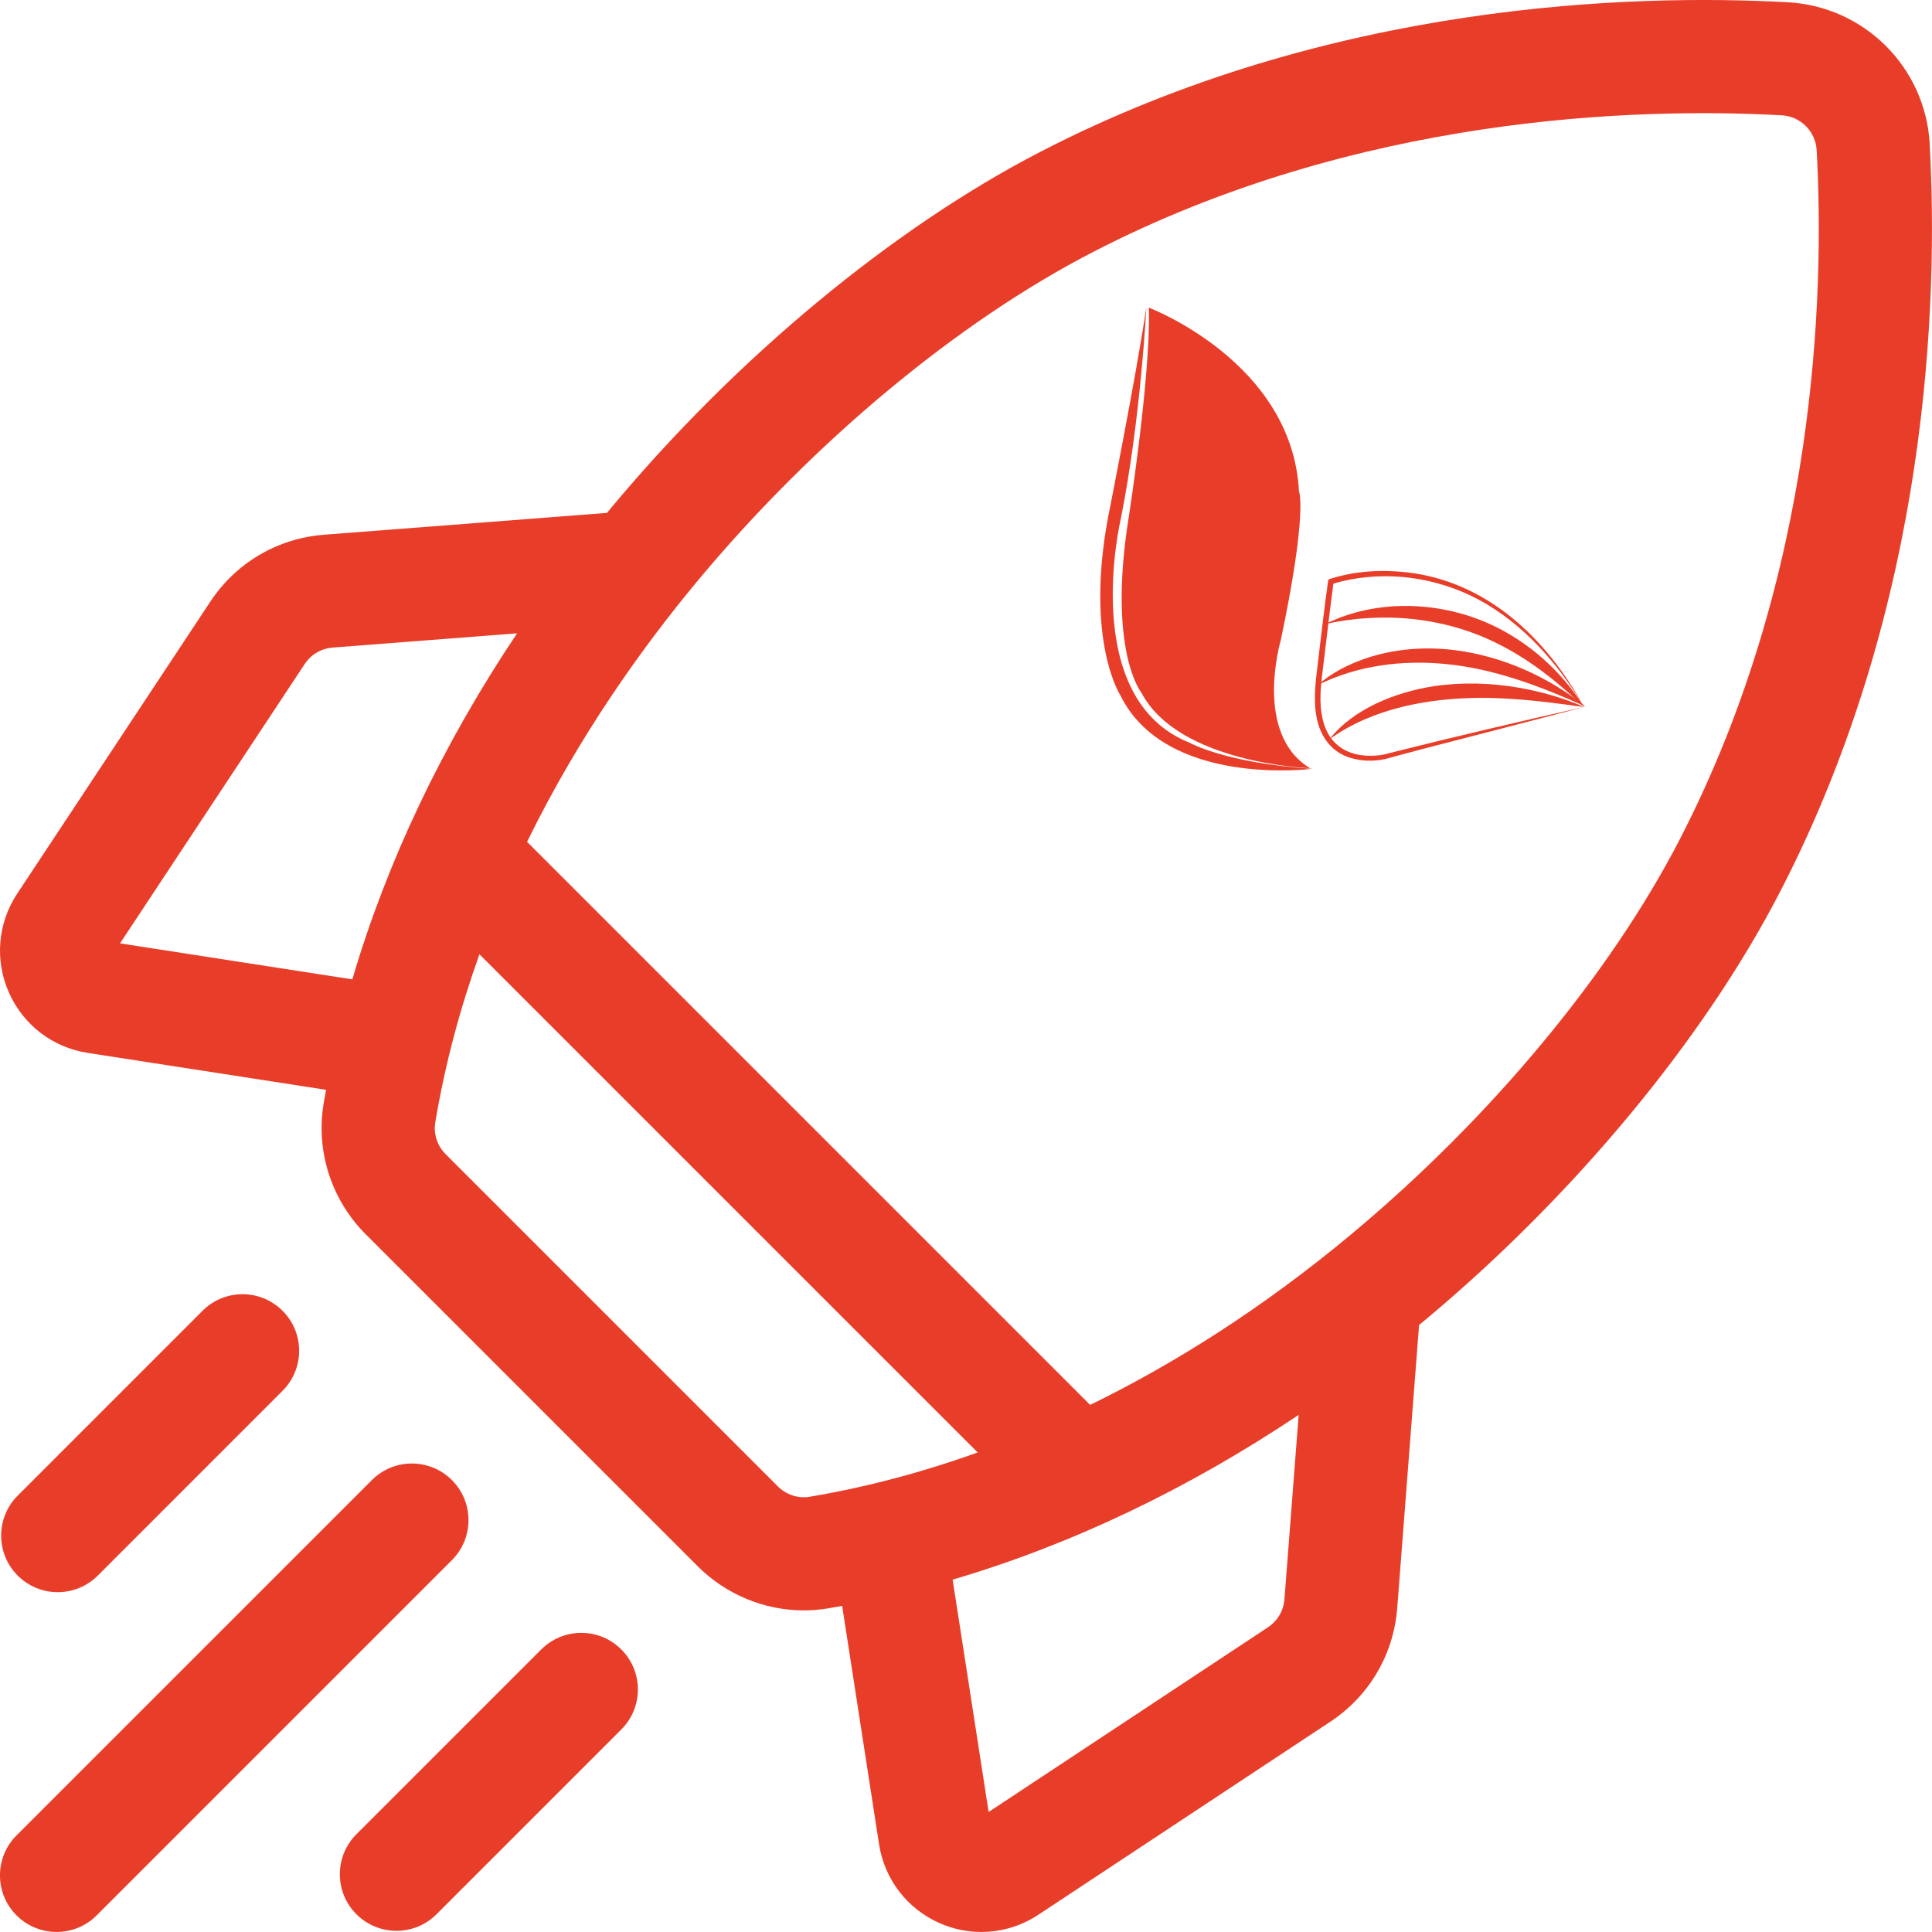 <svg xmlns="http://www.w3.org/2000/svg" width="142" height="142" viewBox="0 0 142 142" fill="none"><path d="M141.834 10.6C141.526 4.959 137.041 0.474 131.4 0.166C120.018 -0.455 97.747 0.15 76.45 11.166C65.592 16.782 54.112 26.303 44.949 37.289C44.835 37.425 44.727 37.561 44.614 37.697L23.818 39.302C20.396 39.566 17.348 41.36 15.454 44.225L1.265 65.681C-0.172 67.852 -0.399 70.57 0.655 72.95C1.708 75.329 3.872 76.991 6.445 77.387L23.965 80.1C23.904 80.441 23.84 80.779 23.785 81.12C23.203 84.609 24.359 88.195 26.877 90.716L51.281 115.12C53.369 117.208 56.193 118.362 59.085 118.362C59.682 118.362 60.281 118.312 60.877 118.212C61.218 118.157 61.559 118.093 61.898 118.032L64.61 135.552C65.009 138.123 66.668 140.289 69.047 141.343C70.038 141.781 71.086 141.997 72.129 141.997C73.593 141.997 75.049 141.57 76.317 140.733L97.775 126.546C100.64 124.652 102.431 121.604 102.695 118.182L104.301 97.386C104.437 97.276 104.572 97.165 104.708 97.051C115.694 87.888 125.215 76.406 130.831 65.55C141.847 44.253 142.452 21.98 141.831 10.6H141.834ZM93.19 119.607L72.664 133.178L70.018 116.102C78.694 113.55 87.275 109.465 95.451 103.993L94.405 117.541C94.341 118.387 93.897 119.139 93.19 119.607ZM57.163 109.24L32.76 84.837C32.136 84.213 31.85 83.339 31.992 82.496C32.718 78.158 33.844 74.029 35.239 70.138L71.857 106.755C67.184 108.43 62.999 109.429 59.507 110.011C58.664 110.153 57.787 109.864 57.166 109.243L57.163 109.24ZM24.459 47.595L38.004 46.549C32.532 54.725 28.447 63.306 25.896 71.982L8.822 69.336L22.393 48.81C22.861 48.102 23.613 47.659 24.459 47.595ZM99.383 90.664C92.663 96.269 86.137 100.324 80.125 103.258L38.739 61.873C42.583 54.024 47.273 47.487 51.336 42.617C59.815 32.452 70.362 23.68 80.272 18.554C99.816 8.445 120.412 7.899 130.945 8.473C132.34 8.548 133.449 9.657 133.524 11.052C134.098 21.588 133.552 42.181 123.443 61.726C118.318 71.635 109.548 82.18 99.383 90.661V90.664Z" fill="url(#paint0_linear_158_37)"></path><path d="M4.243 117.023C5.308 117.023 6.373 116.618 7.186 115.805L20.767 102.223C22.393 100.598 22.393 97.963 20.767 96.341C19.142 94.716 16.51 94.716 14.885 96.341L1.303 109.923C-0.322 111.548 -0.322 114.183 1.303 115.805C2.116 116.618 3.181 117.023 4.246 117.023H4.243Z" fill="url(#paint1_linear_158_37)"></path><path d="M33.215 108.785C31.589 107.16 28.957 107.16 27.332 108.785L1.217 134.897C-0.408 136.522 -0.408 139.157 1.217 140.78C2.03 141.592 3.095 141.997 4.16 141.997C5.225 141.997 6.29 141.592 7.103 140.78L33.215 114.668C34.84 113.043 34.84 110.408 33.215 108.785Z" fill="url(#paint2_linear_158_37)"></path><path d="M39.779 121.233L26.198 134.814C24.573 136.439 24.573 139.074 26.198 140.697C27.011 141.509 28.076 141.914 29.14 141.914C30.206 141.914 31.27 141.509 32.083 140.697L45.665 127.115C47.29 125.49 47.29 122.855 45.665 121.233C44.039 119.607 41.407 119.607 39.782 121.233H39.779Z" fill="url(#paint3_linear_158_37)"></path><path d="M84.44 22.614C84.44 22.614 94.971 26.586 95.473 36.099C95.473 36.099 96.133 37.566 94.136 47.057C94.136 47.057 92.095 53.932 96.291 56.464C96.291 56.464 86.623 56.134 83.883 50.898C83.883 50.898 81.37 47.814 82.981 37.88C82.981 37.88 84.595 27.493 84.437 22.614H84.44Z" fill="url(#paint4_linear_158_37)"></path><path d="M84.254 22.606C84.254 22.606 83.852 30.741 82.377 38.138C82.377 38.138 79.237 51.336 87.441 54.592C87.441 54.592 90.059 56.084 96.449 56.506C96.449 56.506 85.68 57.907 82.338 51.092C82.338 51.092 79.756 47.099 81.436 38.057C81.436 38.057 83.553 27.388 84.252 22.604L84.254 22.606Z" fill="url(#paint5_linear_158_37)"></path><path d="M116.426 51.966C112.793 52.925 108.652 53.99 105 54.936C104.206 55.144 102.626 55.56 101.852 55.779C100.959 55.979 100.019 55.96 99.137 55.666C97.742 55.2 96.957 53.96 96.74 52.554C96.513 51.228 96.729 49.889 96.879 48.58C97.098 46.785 97.353 44.525 97.609 42.744L97.611 42.725V42.714C97.611 42.714 97.614 42.705 97.622 42.68L97.65 42.586L97.744 42.553C99.564 41.965 101.513 41.857 103.405 42.065C109.296 42.736 113.694 46.938 116.421 51.963L116.426 51.966ZM116.426 51.966C114.513 48.768 111.972 45.845 108.661 44.062C105.59 42.428 101.929 41.912 98.546 42.747C98.324 42.803 98.097 42.866 97.891 42.938L98.013 42.814C97.772 44.58 97.517 46.852 97.295 48.63C97.145 49.914 96.926 51.209 97.142 52.487C97.475 54.656 98.981 55.691 101.131 55.535C101.336 55.522 101.541 55.494 101.741 55.452C101.794 55.435 102.01 55.383 102.068 55.366C106.719 54.19 111.756 53.014 116.429 51.963L116.426 51.966Z" fill="url(#paint6_linear_158_37)"></path><path d="M97.692 54.359C99.483 52.069 102.59 50.87 105.394 50.432C107.463 50.127 109.604 50.188 111.662 50.551C113.306 50.84 114.909 51.3 116.429 51.963C116.016 51.916 115.608 51.861 115.2 51.797C113.106 51.517 110.946 51.289 108.833 51.292C104.997 51.306 100.848 52.057 97.689 54.356L97.692 54.359Z" fill="url(#paint7_linear_158_37)"></path><path d="M96.89 50.335C97.869 49.439 99.092 48.846 100.335 48.405C102.445 47.684 104.728 47.509 106.936 47.786C110.433 48.23 113.794 49.739 116.534 51.93C113.206 50.438 109.814 49.134 106.176 48.796C103.025 48.499 99.744 48.918 96.89 50.335Z" fill="url(#paint8_linear_158_37)"></path><path d="M97.42 45.861C101.086 44.042 105.627 44.17 109.348 45.795C112.249 47.074 114.757 49.298 116.426 51.966C116.096 51.677 115.769 51.356 115.442 51.062C114.787 50.488 114.105 49.894 113.406 49.384C113.109 49.154 112.66 48.835 112.341 48.627C112.191 48.518 111.956 48.371 111.795 48.274C111.265 47.942 110.66 47.595 110.1 47.323C106.22 45.357 101.661 44.932 97.42 45.864V45.861Z" fill="url(#paint9_linear_158_37)"></path><defs><linearGradient id="paint0_linear_158_37" x1="-2.1923e-05" y1="71" x2="142" y2="71" gradientUnits="userSpaceOnUse"><stop stop-color="#E83E29"></stop><stop offset="1" stop-color="#E83E29"></stop></linearGradient><linearGradient id="paint1_linear_158_37" x1="0.083" y1="106.07" x2="21.985" y2="106.07" gradientUnits="userSpaceOnUse"><stop stop-color="#E83E29"></stop><stop offset="1" stop-color="#E83E29"></stop></linearGradient><linearGradient id="paint2_linear_158_37" x1="-7.8125e-05" y1="124.783" x2="34.432" y2="124.783" gradientUnits="userSpaceOnUse"><stop stop-color="#E83E29"></stop><stop offset="1" stop-color="#E83E29"></stop></linearGradient><linearGradient id="paint3_linear_158_37" x1="24.978" y1="130.965" x2="46.88" y2="130.965" gradientUnits="userSpaceOnUse"><stop stop-color="#E83E29"></stop><stop offset="1" stop-color="#E83E29"></stop></linearGradient><linearGradient id="paint4_linear_158_37" x1="77.7" y1="29.353" x2="100.552" y2="52.206" gradientUnits="userSpaceOnUse"><stop stop-color="#E83E29"></stop><stop offset="1" stop-color="#E83E29"></stop></linearGradient><linearGradient id="paint5_linear_158_37" x1="76.496" y1="30.361" x2="99.545" y2="53.41" gradientUnits="userSpaceOnUse"><stop stop-color="#E83E29"></stop><stop offset="1" stop-color="#E83E29"></stop></linearGradient><linearGradient id="paint6_linear_158_37" x1="97.332" y1="42.91" x2="111.407" y2="56.985" gradientUnits="userSpaceOnUse"><stop stop-color="#E83E29"></stop><stop offset="1" stop-color="#E83E29"></stop></linearGradient><linearGradient id="paint7_linear_158_37" x1="102.933" y1="49.037" x2="111.145" y2="57.248" gradientUnits="userSpaceOnUse"><stop stop-color="#E83E29"></stop><stop offset="1" stop-color="#E83E29"></stop></linearGradient><linearGradient id="paint8_linear_158_37" x1="101.402" y1="45.823" x2="112.021" y2="56.442" gradientUnits="userSpaceOnUse"><stop stop-color="#E83E29"></stop><stop offset="1" stop-color="#E83E29"></stop></linearGradient><linearGradient id="paint9_linear_158_37" x1="100.792" y1="42.491" x2="113.347" y2="55.046" gradientUnits="userSpaceOnUse"><stop stop-color="#E83E29"></stop><stop offset="1" stop-color="#E83E29"></stop></linearGradient></defs></svg>